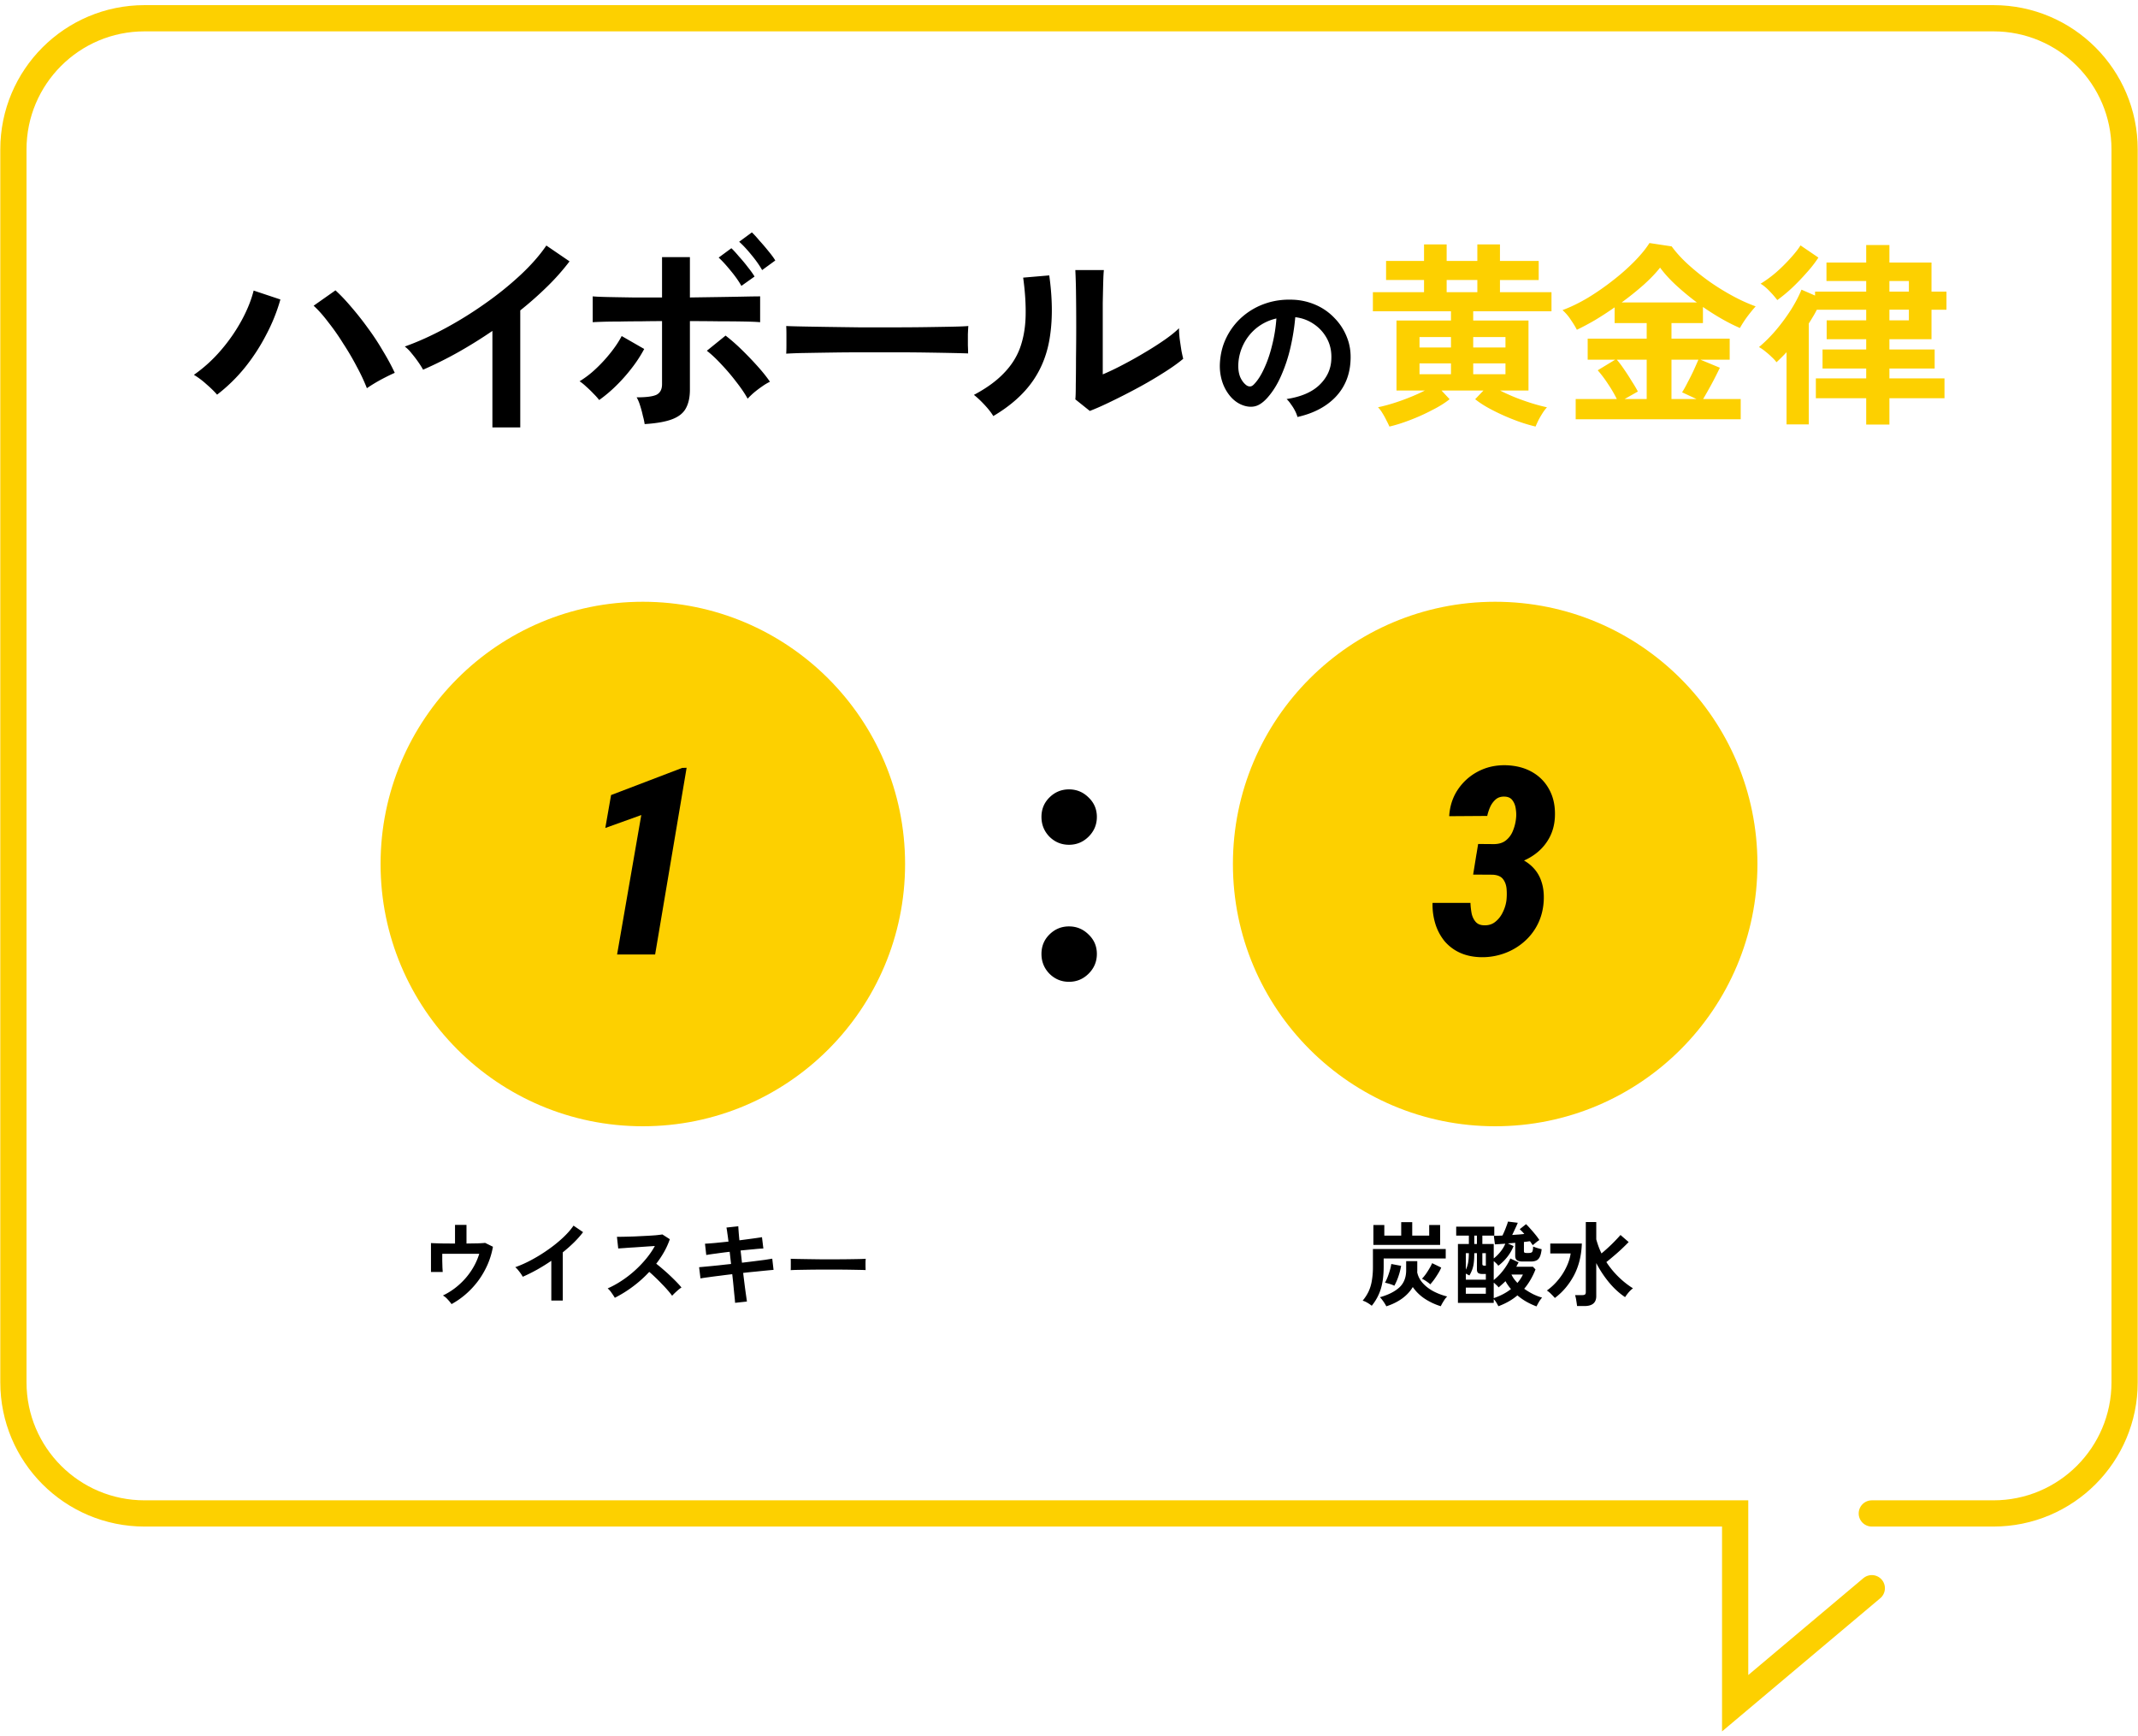 <svg xmlns="http://www.w3.org/2000/svg" width="319" height="259" fill="none"><path fill="#000" d="M193.59 62.217a4.5 4.5 0 0 0-.352-.892 6.4 6.4 0 0 0-.61-.986 4.4 4.4 0 0 0-.658-.798q3.218-.495 4.884-2.09 1.69-1.62 1.784-3.803.095-1.738-.634-3.1a6 6 0 0 0-1.995-2.206 6 6 0 0 0-2.747-1.01 33 33 0 0 1-.705 4.46 23 23 0 0 1-1.408 4.274q-.869 1.995-2.137 3.38-.963 1.035-1.878 1.198-.893.165-1.902-.258-.986-.423-1.737-1.338a6.5 6.5 0 0 1-1.151-2.16 7.7 7.7 0 0 1-.328-2.7q.117-2.137 1.009-3.898a9.8 9.8 0 0 1 2.395-3.075 10.3 10.3 0 0 1 3.451-1.95q1.949-.655 4.156-.54a9.3 9.3 0 0 1 3.357.8 8.5 8.5 0 0 1 2.747 1.948 8.4 8.4 0 0 1 1.832 2.84q.657 1.62.54 3.546-.165 3.216-2.254 5.4-2.09 2.16-5.659 2.958m-7.63-4.742a.9.9 0 0 0 .54.187q.282 0 .563-.281.846-.846 1.55-2.395.728-1.55 1.197-3.498.493-1.95.634-3.968a7.3 7.3 0 0 0-2.887 1.361 7.3 7.3 0 0 0-1.973 2.395 7.4 7.4 0 0 0-.821 3.052q-.048 1.104.281 1.926.352.798.916 1.22"/><path fill="#FDD000" d="M207.308 63.645a12 12 0 0 0-.441-.91 11 11 0 0 0-.616-1.115 4.5 4.5 0 0 0-.646-.851 24 24 0 0 0 2.231-.587 31 31 0 0 0 2.465-.88 26 26 0 0 0 2.289-1.028h-4.226V47.826h8.129v-1.379h-11.651V43.6h7.631v-1.82h-5.664v-2.846h5.664v-2.465h3.375v2.465h4.578v-2.465h3.375v2.465h5.782v2.847h-5.782v1.82h7.689v2.846h-11.68v1.38h8.247v10.447h-4.227q1.027.528 2.26 1.027a35 35 0 0 0 2.495.88q1.233.382 2.23.588a7 7 0 0 0-.645.85q-.352.559-.646 1.116-.264.558-.411.91a24 24 0 0 1-3.111-.969q-1.702-.646-3.287-1.467-1.555-.792-2.612-1.643l1.233-1.292h-6.251l1.203 1.292q-1.057.85-2.641 1.643a29 29 0 0 1-3.258 1.467q-1.673.646-3.081.969m8.54-20.045h4.578v-1.82h-4.578zm3.962 12.238h4.813v-1.614h-4.813zm-8.012 0h4.695v-1.614h-4.695zm8.012-3.99h4.813v-1.556h-4.813zm-8.012 0h4.695v-1.556h-4.695zM235.1 62.558v-3.023h6.134a19 19 0 0 0-1.321-2.26 17.5 17.5 0 0 0-1.526-2.025l2.612-1.584h-4.109v-3.14h8.805v-2.32h-4.784V45.86a50 50 0 0 1-2.935 1.908 38 38 0 0 1-2.7 1.438q-.322-.646-.91-1.497a6.9 6.9 0 0 0-1.232-1.438q1.82-.674 3.756-1.82a37 37 0 0 0 3.727-2.582 32 32 0 0 0 3.258-2.876q1.438-1.468 2.23-2.73l3.317.5q1.027 1.407 2.524 2.758 1.496 1.35 3.199 2.553a35 35 0 0 0 3.492 2.143 25 25 0 0 0 3.316 1.496q-.557.616-1.203 1.468a16 16 0 0 0-1.145 1.76q-2.582-1.115-5.517-3.14v2.407h-4.696v2.318h8.687v3.14h-4.372l2.905 1.204a58 58 0 0 1-1.233 2.436q-.674 1.233-1.262 2.23h5.606v3.023zm6.867-17.433h11.211a39 39 0 0 1-3.052-2.523q-1.439-1.32-2.436-2.671-.909 1.174-2.436 2.553-1.526 1.35-3.287 2.641m7.425 14.41h3.728l-2.143-.998q.411-.645.851-1.526.47-.88.881-1.76.41-.91.704-1.585h-4.021zm-6.984 0h3.287v-5.87h-4.461q.557.646 1.144 1.527.588.85 1.115 1.731.558.852.881 1.497zm36.039 3.815V59.42h-7.513v-2.964h7.513v-1.468h-6.515v-2.846h6.515v-1.526h-5.899v-2.818h5.899v-1.585h-7.367a14 14 0 0 1-.587 1.057q-.293.498-.616.998v15.055h-3.316v-10.77a27 27 0 0 1-1.497 1.496 5.7 5.7 0 0 0-.704-.763 11 11 0 0 0-.969-.851 5.8 5.8 0 0 0-.939-.646 22 22 0 0 0 2.524-2.523 29 29 0 0 0 2.231-3.023q.997-1.585 1.584-3.023l2.025.88v-.587h7.631v-1.584h-5.929v-2.76h5.929v-2.611h3.463v2.612h6.28v4.343h2.231v2.7h-2.231v4.402h-6.28v1.527h6.75v2.846h-6.75v1.468h8.217v2.964h-8.217v3.932zm-13.265-18.577a15 15 0 0 0-1.174-1.35q-.735-.762-1.321-1.086a18 18 0 0 0 2.289-1.672 24 24 0 0 0 2.142-2.113q.998-1.086 1.527-1.937l2.67 1.82a18 18 0 0 1-1.761 2.259 34 34 0 0 1-2.171 2.26 24 24 0 0 1-2.201 1.82m16.728 3.023h2.905v-1.585h-2.905zm0-4.285h2.905v-1.584h-2.905z"/><path fill="#000" d="M32.39 58.888q-.597-.699-1.596-1.563a12 12 0 0 0-1.862-1.397 21.6 21.6 0 0 0 4.024-3.659 25.5 25.5 0 0 0 3.093-4.457q1.264-2.328 1.797-4.457l3.99 1.33a26.5 26.5 0 0 1-2.095 5.222 29 29 0 0 1-3.193 4.923 24.8 24.8 0 0 1-4.157 4.058m22.352-.965a28 28 0 0 0-1.497-3.193 40 40 0 0 0-2.029-3.459 34 34 0 0 0-2.261-3.226q-1.131-1.497-2.162-2.428l3.26-2.295q1.163 1.065 2.394 2.528a45 45 0 0 1 2.461 3.126 36 36 0 0 1 2.229 3.393 34 34 0 0 1 1.763 3.26q-.832.365-2.03.997-1.163.633-2.128 1.297m18.726 5.854V49.375a70 70 0 0 1-5.189 3.227 59 59 0 0 1-5.155 2.56q-.267-.498-.732-1.163a18 18 0 0 0-.998-1.298 5.3 5.3 0 0 0-.998-.997q2.894-1.032 5.987-2.694a57 57 0 0 0 5.954-3.692 49 49 0 0 0 5.288-4.258q2.395-2.228 3.892-4.424l3.46 2.362a34 34 0 0 1-3.327 3.758 53 53 0 0 1-4.025 3.56v17.461zm22.717-.499a10 10 0 0 0-.266-1.23q-.165-.766-.4-1.497-.232-.765-.531-1.264 2.194 0 2.993-.4.798-.43.798-1.562v-9.413q-1.53 0-3.193.033-1.629 0-3.126.033-1.464 0-2.561.034-1.065.033-1.464.066V44.22q.666.066 2.262.1 1.63.033 3.758.066h4.324v-6.02h4.158v6.02l4.424-.066a754 754 0 0 0 3.825-.067 138 138 0 0 1 2.228-.033v3.858q-.599-.066-2.195-.1a183 183 0 0 0-3.759-.033 294 294 0 0 0-4.523-.033v10.244q0 1.664-.599 2.76-.565 1.066-2.029 1.63-1.463.566-4.124.732M89.4 59.686a9 9 0 0 0-.832-.931q-.532-.566-1.097-1.064-.566-.532-.998-.799a14.6 14.6 0 0 0 2.461-1.896 22 22 0 0 0 2.195-2.394q1.032-1.298 1.63-2.462l3.36 1.93a19.6 19.6 0 0 1-1.863 2.86 25 25 0 0 1-2.362 2.66 20.5 20.5 0 0 1-2.494 2.096m22.152-.2q-.6-1.097-1.663-2.46a31 31 0 0 0-2.229-2.628q-1.164-1.264-2.195-2.062l2.794-2.262a27 27 0 0 1 2.395 2.095q1.263 1.23 2.394 2.495 1.131 1.263 1.83 2.295a8 8 0 0 0-1.164.698 16 16 0 0 0-1.231.932q-.566.498-.931.898m2.162-19.19q-.6-1.065-1.597-2.263-.998-1.23-1.829-1.962l1.896-1.397q.465.433 1.13 1.23.7.765 1.364 1.597.665.798.998 1.364zm-3.094 2.36q-.599-1.064-1.596-2.261-.998-1.23-1.796-1.963l1.896-1.396q.465.432 1.13 1.23.7.765 1.331 1.597.665.831.998 1.397zm6.686 10.112q.033-.465.033-1.264v-1.596q0-.8-.033-1.264.632.033 2.228.066 1.63.033 3.858.067 2.262.033 4.823.066h5.122q2.561 0 4.823-.033 2.295-.033 3.958-.067 1.663-.033 2.362-.1-.033.434-.067 1.231v1.63q.034.798.034 1.23-.832-.033-2.462-.066a701 701 0 0 0-3.758-.066 294 294 0 0 0-4.557-.034h-4.856q-2.461 0-4.69.034-2.228.033-4.024.066a65 65 0 0 0-2.794.1m45.301 8.548-2.162-1.73q.067-.531.067-2.195.033-1.662.033-3.958.033-2.295.033-4.656 0-2.928-.033-5.09a94 94 0 0 0-.1-3.392h4.257q-.066.599-.099 1.93-.034 1.296-.067 2.993V55.86q1.431-.599 3.06-1.463a59 59 0 0 0 3.26-1.83 46 46 0 0 0 2.96-1.895q1.33-.932 2.095-1.697 0 .633.1 1.563.134.931.266 1.797.167.831.266 1.197-1.097.93-2.893 2.062a60 60 0 0 1-3.792 2.229 97 97 0 0 1-3.958 2.029q-1.896.93-3.293 1.463m-14.402.765q-.433-.732-1.297-1.663-.865-.93-1.597-1.497 2.761-1.463 4.424-3.193 1.696-1.73 2.461-3.825.765-2.128.832-4.723t-.366-5.754l3.892-.333q.698 4.99.133 8.914-.532 3.892-2.595 6.852-2.062 2.96-5.887 5.222M159.5 146.495q-1.712 0-2.935-1.223-1.173-1.223-1.174-2.934 0-1.713 1.174-2.886 1.223-1.224 2.935-1.223t2.935 1.223q1.223 1.173 1.223 2.886 0 1.711-1.223 2.934t-2.935 1.223m0-20.446q-1.712 0-2.935-1.222-1.173-1.224-1.174-2.935t1.174-2.886q1.223-1.223 2.935-1.223t2.935 1.223q1.223 1.175 1.223 2.886t-1.223 2.935q-1.223 1.222-2.935 1.222M67.372 194.585a6 6 0 0 0-.575-.698 2.7 2.7 0 0 0-.712-.589 10 10 0 0 0 2.314-1.52 10.4 10.4 0 0 0 1.876-2.123 9.8 9.8 0 0 0 1.233-2.575h-5.52v1.041l.028 1.013.041.658h-1.753v-4.314q.52.027 1.493.054.986.014 2.095.014v-2.78h1.712v2.78l1.685-.027q.753-.027 1.096-.069l1.164.576q-.248 1.41-.822 2.711-.576 1.288-1.397 2.397-.822 1.095-1.835 1.972a12 12 0 0 1-2.123 1.479m14.887-.534v-5.93q-1.041.713-2.136 1.328A24 24 0 0 1 78 190.504a5 5 0 0 0-.302-.479 7 7 0 0 0-.41-.534 2.2 2.2 0 0 0-.411-.411 18 18 0 0 0 2.465-1.11q1.273-.684 2.451-1.52a20 20 0 0 0 2.178-1.753q.986-.918 1.602-1.821l1.425.972q-.59.78-1.37 1.548a22 22 0 0 1-1.657 1.465v7.19zm9.477-.411a11 11 0 0 0-.479-.726 3.1 3.1 0 0 0-.589-.671q1.028-.451 2.054-1.123a16.467 16.467 0 0 0 3.67-3.287q.782-.945 1.316-1.917-.671.04-1.48.096l-1.588.109q-.78.042-1.424.096-.63.041-.973.069l-.192-1.74q.343 0 1.028-.013.684-.014 1.534-.041l1.684-.083a47 47 0 0 0 1.52-.095q.686-.069 1.014-.124l1.11.712q-.33.96-.85 1.89-.52.918-1.178 1.767.48.37 1.014.836.547.465 1.068.958.52.493.959.945.438.453.725.808-.342.219-.725.576a9 9 0 0 0-.671.657 10 10 0 0 0-.672-.835q-.41-.48-.89-.959-.465-.494-.945-.945-.479-.466-.904-.822a18 18 0 0 1-2.465 2.205 18 18 0 0 1-2.67 1.657m17.942.754a19 19 0 0 0-.082-.918q-.069-.657-.151-1.534a85 85 0 0 0-.192-1.821q-.945.11-1.862.232-.918.11-1.671.219-.74.096-1.206.179l-.205-1.671 1.192-.11q.753-.069 1.684-.164a111 111 0 0 1 1.89-.206l-.205-1.821q-1.054.123-2.014.26-.959.123-1.479.219l-.191-1.684q.548-.028 1.506-.11.959-.096 2-.205-.083-.685-.165-1.219a11 11 0 0 0-.137-.877l1.767-.192q.013.315.055.863.041.534.109 1.233a307 307 0 0 0 1.959-.26 50 50 0 0 0 1.411-.206l.205 1.685a22 22 0 0 0-1.397.109q-.931.083-2 .192l.206 1.822a254 254 0 0 0 3.396-.425q.713-.11 1.123-.178l.192 1.671q-.343.027-1.054.096-.712.068-1.63.164a76 76 0 0 0-1.849.192q.11.918.219 1.78.11.863.206 1.52.095.658.136.973zm8.299-4.876a8 8 0 0 0 .014-.521v-.657q0-.329-.014-.52.261.014.918.027.67.013 1.589.027.93.015 1.985.028h2.11q1.055 0 1.985-.014.946-.013 1.63-.027.685-.014.973-.041a15 15 0 0 0-.028.506v.671q.014.33.014.507a57 57 0 0 0-1.014-.027q-.657-.013-1.547-.028-.876-.013-1.876-.013h-2q-1.014 0-1.931.013l-1.657.028q-.726.014-1.151.041"/><circle cx="95.913" cy="128.919" r="39.13" fill="#FDD000"/><path fill="#000" d="m102.447 114.561-4.7 27.858h-5.674l3.61-20.807-5.368 1.93.86-4.911 10.604-4.05zM204.671 194.832a5 5 0 0 0-.658-.452 3.5 3.5 0 0 0-.698-.315 6.3 6.3 0 0 0 .877-1.342 6.2 6.2 0 0 0 .493-1.63 12 12 0 0 0 .164-2.109v-2.616h10.861v1.411h-9.259v1.205q0 1.945-.424 3.328a7.5 7.5 0 0 1-1.356 2.52m.246-9.08v-2.972h1.63v1.588h2.52v-2.013h1.644v2.013h2.533v-1.588h1.63v2.972zm1.931 9.162a6.353 6.353 0 0 0-.616-.959 2.7 2.7 0 0 0-.342-.397q1.863-.52 2.89-1.452 1.026-.945 1.027-2.588v-1.342h1.657v1.493a1 1 0 0 1-.014.15q.178.89.808 1.603.63.711 1.575 1.232a9.4 9.4 0 0 0 2.096.795q-.165.15-.356.41-.178.275-.343.548a7 7 0 0 0-.26.493 9.4 9.4 0 0 1-2.397-1.123 6.6 6.6 0 0 1-1.78-1.739q-.575.972-1.589 1.712-1 .726-2.356 1.164m1.192-3.068a3 3 0 0 0-.411-.178 5 5 0 0 0-.534-.164 3.4 3.4 0 0 0-.452-.11q.205-.356.397-.849.192-.507.343-1.027.15-.52.205-.918l1.465.274a10 10 0 0 1-.383 1.52 8.3 8.3 0 0 1-.63 1.452m5.355-.205a2 2 0 0 0-.356-.302 5 5 0 0 0-.466-.315 2.3 2.3 0 0 0-.411-.219q.288-.301.576-.698.287-.411.534-.836.26-.438.411-.794l1.355.657a6 6 0 0 1-.424.822q-.274.452-.589.904-.315.438-.63.781m15.86 3.287a11 11 0 0 1-1.48-.685 9 9 0 0 1-1.369-.959q-1.178 1-2.835 1.616a14 14 0 0 0-.301-.534 2.6 2.6 0 0 0-.398-.52v.561h-5.341v-8.792h1.63v-1.247h-1.89v-1.342h5.684v1.342h-1.781v1.247h1.698v2.15q.52-.397.986-.973.48-.588.74-1.218-.465.027-.863.054-.397.028-.685.041l-.164-1.273q.534 0 1.287-.041.138-.274.302-.658.164-.383.301-.767.151-.382.219-.657l1.466.178q-.165.411-.411.918-.233.506-.425.903.493-.04.959-.068.465-.041.849-.082a5 5 0 0 0-.356-.397 9 9 0 0 0-.329-.315l.945-.754q.302.288.671.713.37.41.726.849.357.438.589.808a4 4 0 0 0-.301.205q-.192.151-.384.315a9 9 0 0 0-.301.247 8 8 0 0 0-.192-.274 5 5 0 0 0-.219-.315 4 4 0 0 0-.424.055l-.48.054v1.356q0 .179.082.233.096.055.315.055h.315q.384 0 .507-.151.137-.164.151-.808.232.096.616.219.384.11.658.178-.083.74-.274 1.137-.192.397-.521.548-.315.15-.808.151h-1.232q-.576 0-.85-.192-.26-.192-.26-.658v-1.944l-.548.054q-.273.014-.547.041l.849.398a6.6 6.6 0 0 1-.945 1.629 7.5 7.5 0 0 1-1.329 1.302 3.4 3.4 0 0 0-.685-.685v2.821q.493-.397.973-.918.479-.534.863-1.123.397-.602.643-1.177l1.233.575a6 6 0 0 1-.178.328l-.164.329h2.478l.384.397q-.657 1.672-1.685 2.89a11 11 0 0 0 1.288.781q.684.342 1.383.534a4 4 0 0 0-.466.63 15 15 0 0 0-.369.685m-10.546-3.986h2.986v-.849h-.452q-.467 0-.671-.137-.206-.15-.206-.534v-2.438h-.397q0 .932-.082 1.52a4.3 4.3 0 0 1-.247.987 5.6 5.6 0 0 1-.397.821 4 4 0 0 0-.246-.123 3 3 0 0 0-.288-.151zm4.163 2.753q1.494-.507 2.575-1.356a6.2 6.2 0 0 1-.822-1.178q-.232.234-.493.466-.26.232-.534.466a1.7 1.7 0 0 0-.315-.343 5 5 0 0 0-.411-.369zm-4.163-.657h2.986v-.918h-2.986zm7.697-1.616q.507-.589.822-1.247h-1.712q.15.315.369.63.234.315.521.617m-4.903-2.575h.192v-1.863h-.521v1.575q0 .179.069.233.068.055.26.055m-2.794.602q.22-.438.329-.972t.123-1.493h-.452zm1.26-3.834h.397v-1.247h-.397zm15.339 9.258a18 18 0 0 0-.123-.836 4.4 4.4 0 0 0-.178-.794h1.054q.288 0 .411-.082.137-.096.137-.37v-10.45h1.561v2.589q.151.534.343 1.068.192.52.438 1.027.726-.602 1.493-1.342.767-.753 1.342-1.411l1.219 1.055q-.424.438-.972.959-.549.52-1.165 1.041-.601.52-1.191.986a13 13 0 0 0 1.78 2.177 12.8 12.8 0 0 0 2.192 1.74q-.315.219-.658.616a7 7 0 0 0-.52.698q-1.274-.85-2.383-2.177a16.3 16.3 0 0 1-1.918-2.904v4.931q0 1.479-1.753 1.479zm-3.314-1.205a9 9 0 0 0-.576-.603 3.2 3.2 0 0 0-.616-.507 8.7 8.7 0 0 0 1.712-1.616 8.9 8.9 0 0 0 1.219-1.931q.48-1.012.616-1.986h-3.04v-1.479h4.711q-.096 2.725-1.191 4.78-1.096 2.04-2.835 3.342"/><circle cx="223.087" cy="128.919" r="39.13" fill="#FDD000"/><path fill="#000" d="m220.546 125.93 2.388.019q1.108-.02 1.777-.573a3.4 3.4 0 0 0 1.032-1.433 6.5 6.5 0 0 0 .458-1.854q.077-.63-.038-1.375-.095-.765-.497-1.299-.382-.535-1.203-.555-.803-.019-1.319.44a3.3 3.3 0 0 0-.821 1.146 7 7 0 0 0-.421 1.3l-5.674.038q.134-2.236 1.28-3.955a8.13 8.13 0 0 1 3.019-2.713q1.853-.975 4.108-.937 2.312.058 3.993 1.032 1.701.975 2.598 2.732.898 1.739.765 4.07-.096 1.605-.784 2.923a7.3 7.3 0 0 1-1.815 2.236 8.5 8.5 0 0 1-2.522 1.433 8.9 8.9 0 0 1-2.98.497l-3.86-.02zm-.745 4.566.496-3.076 3.287.019q1.605.058 2.885.535a6 6 0 0 1 2.178 1.376 5.3 5.3 0 0 1 1.338 2.178q.44 1.28.343 2.943-.114 1.872-.898 3.439a8.5 8.5 0 0 1-2.082 2.656 9.2 9.2 0 0 1-2.943 1.7 9.7 9.7 0 0 1-3.515.554q-1.758-.057-3.115-.688a6.6 6.6 0 0 1-2.254-1.719 7.7 7.7 0 0 1-1.357-2.561 9.7 9.7 0 0 1-.42-3.133h5.655q.02.669.153 1.452.134.765.574 1.318.439.555 1.299.574 1.013.038 1.7-.535.708-.573 1.108-1.433a5.6 5.6 0 0 0 .535-1.739q.095-.88.02-1.739-.077-.86-.535-1.452-.46-.592-1.529-.65z"/><path stroke="#FDD000" stroke-linecap="round" stroke-width="3.913" d="M279.282 225.82h18.153c10.806 0 19.565-8.76 19.565-19.565V22.288c0-10.805-8.76-19.565-19.565-19.565H21.565C10.76 2.723 2 11.483 2 22.288v183.967c0 10.805 8.76 19.565 19.565 19.565h237.328v28.316l20.389-17.161"/></svg>